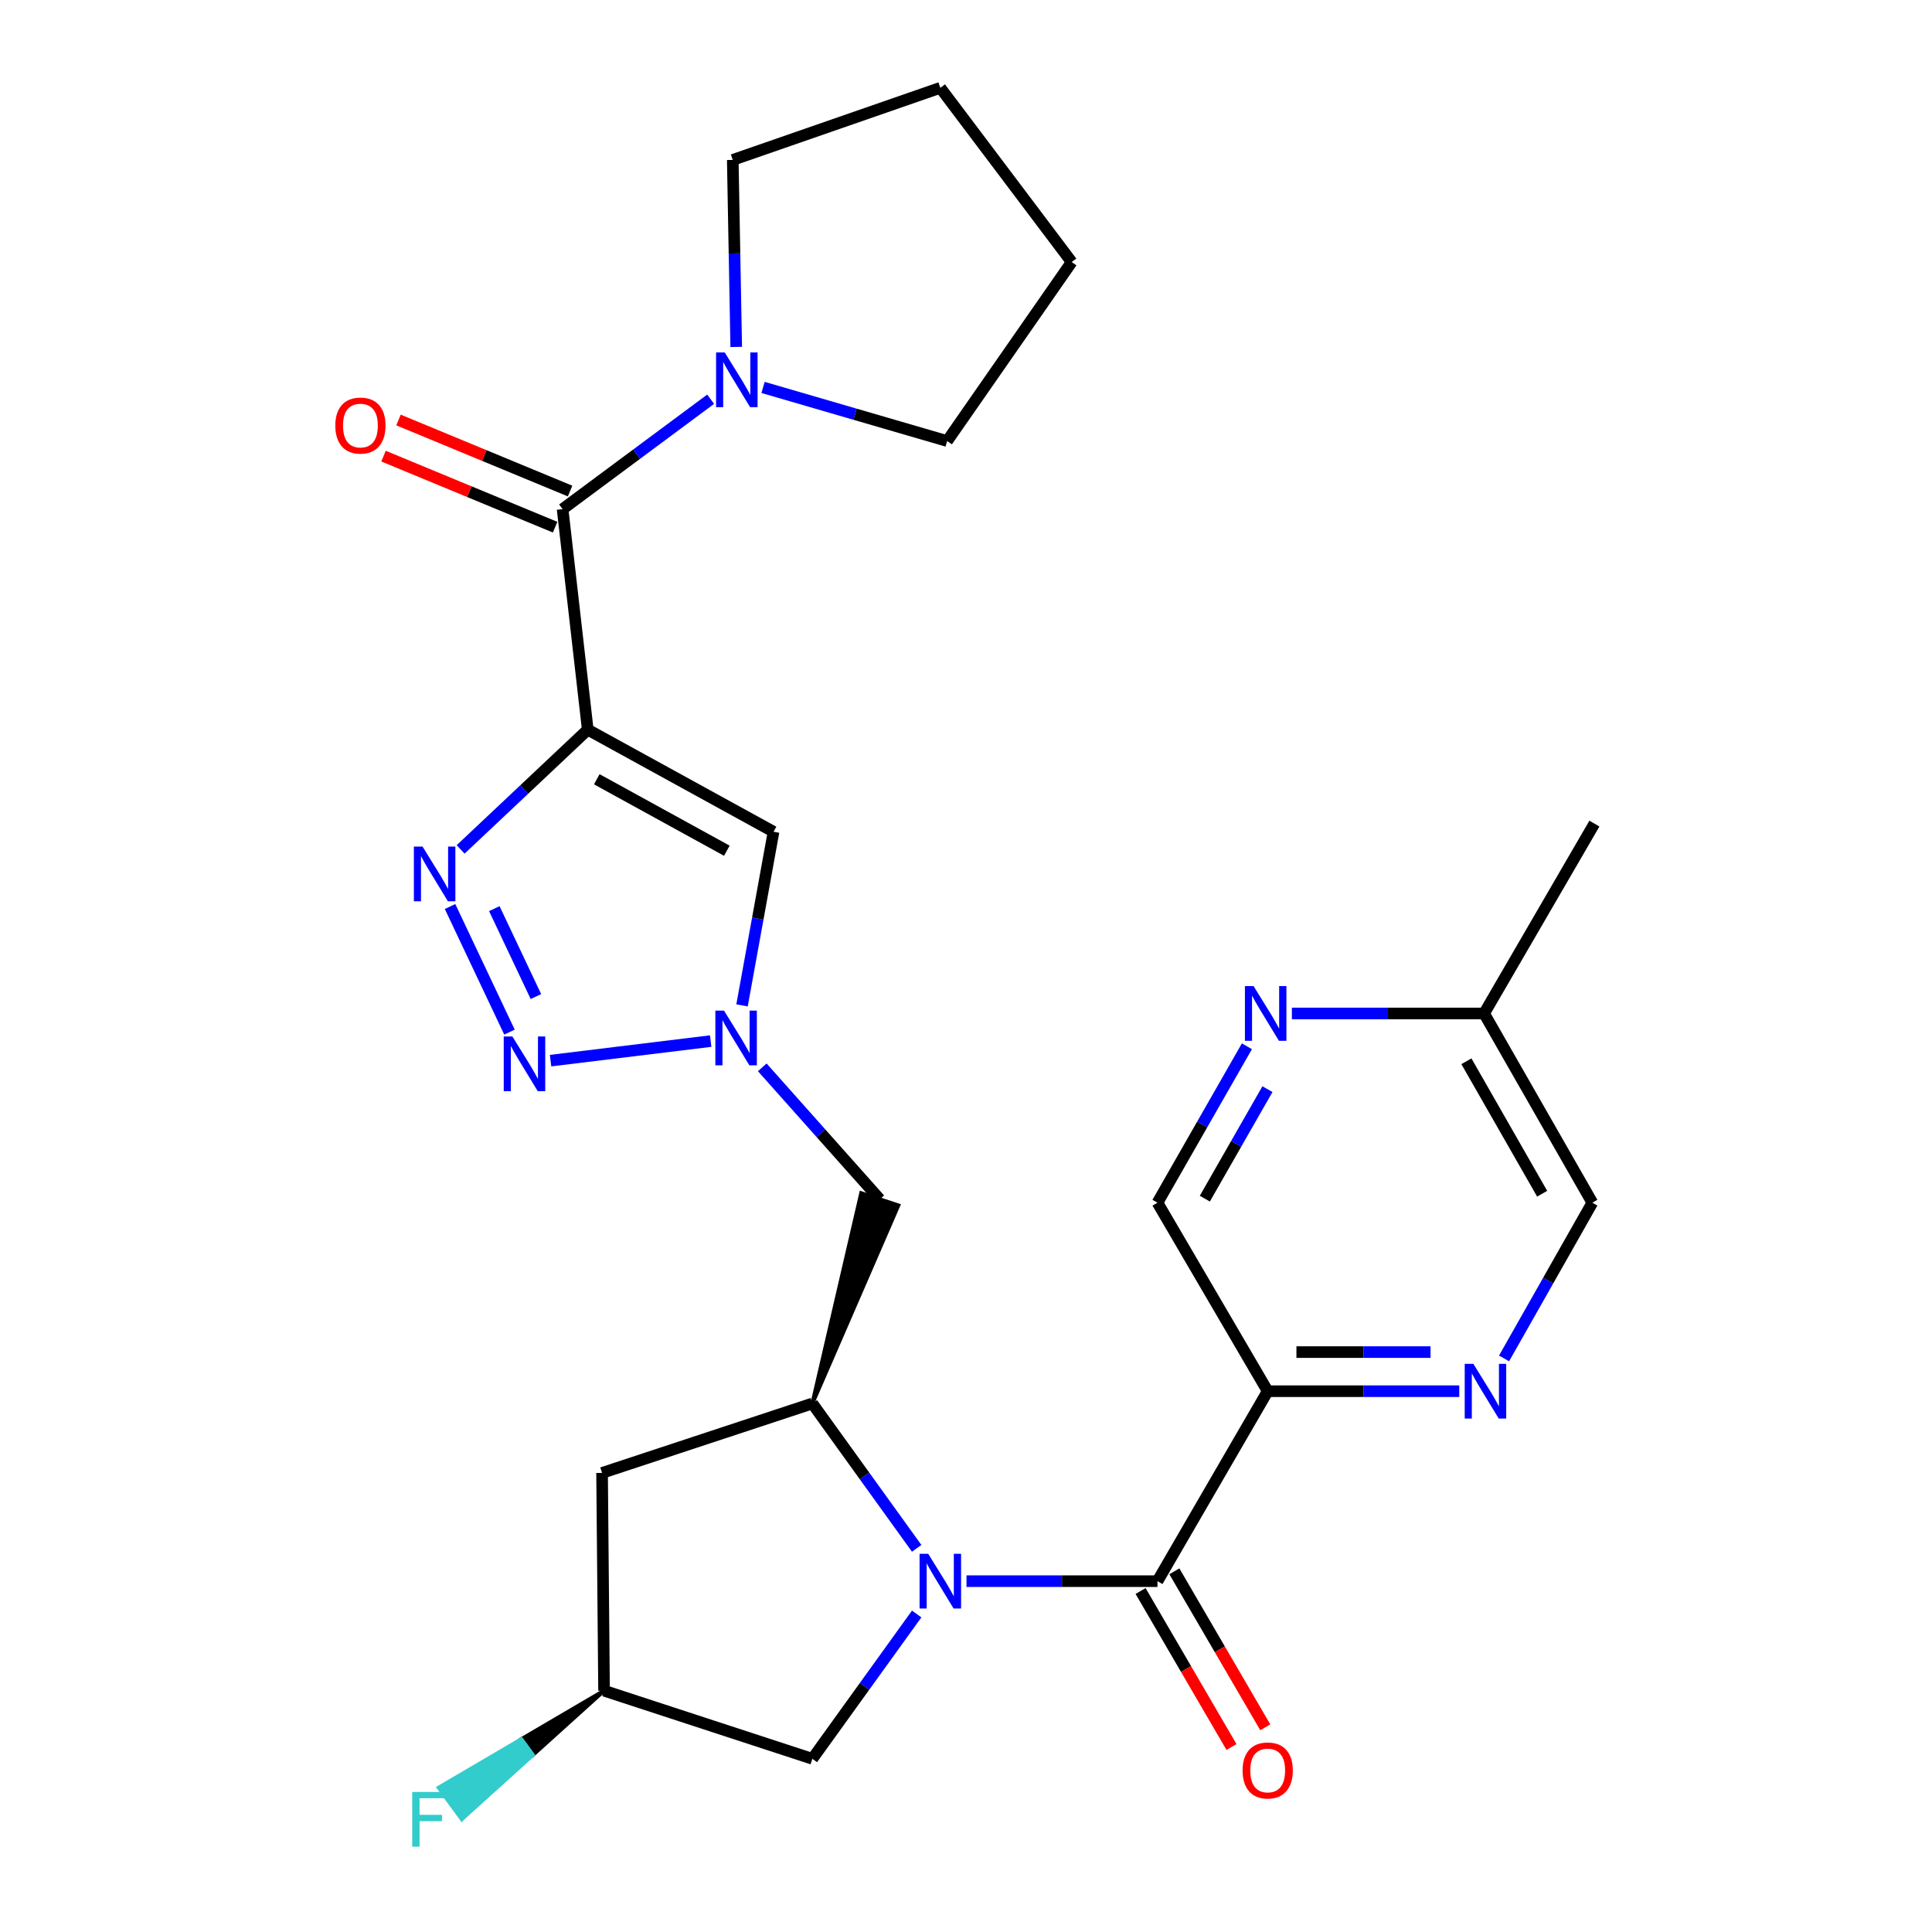 <?xml version='1.0' encoding='iso-8859-1'?>
<svg version='1.1' baseProfile='full'
              xmlns='http://www.w3.org/2000/svg'
                      xmlns:rdkit='http://www.rdkit.org/xml'
                      xmlns:xlink='http://www.w3.org/1999/xlink'
                  xml:space='preserve'
width='1000px' height='1000px' viewBox='0 0 1000 1000'>
<!-- END OF HEADER -->
<rect style='opacity:1.0;fill:#FFFFFF;stroke:none' width='1000' height='1000' x='0' y='0'> </rect>
<path class='bond-1' d='M 304.221,377.674 L 271.321,408.665' style='fill:none;fill-rule:evenodd;stroke:#000000;stroke-width:6px;stroke-linecap:butt;stroke-linejoin:miter;stroke-opacity:1' />
<path class='bond-1' d='M 271.321,408.665 L 238.421,439.656' style='fill:none;fill-rule:evenodd;stroke:#0000FF;stroke-width:6px;stroke-linecap:butt;stroke-linejoin:miter;stroke-opacity:1' />
<path class='bond-5' d='M 304.221,377.674 L 291.198,263.516' style='fill:none;fill-rule:evenodd;stroke:#000000;stroke-width:6px;stroke-linecap:butt;stroke-linejoin:miter;stroke-opacity:1' />
<path class='bond-6' d='M 304.221,377.674 L 400.386,430.52' style='fill:none;fill-rule:evenodd;stroke:#000000;stroke-width:6px;stroke-linecap:butt;stroke-linejoin:miter;stroke-opacity:1' />
<path class='bond-6' d='M 308.897,403.342 L 376.212,440.333' style='fill:none;fill-rule:evenodd;stroke:#000000;stroke-width:6px;stroke-linecap:butt;stroke-linejoin:miter;stroke-opacity:1' />
<path class='bond-0' d='M 474.47,801.414 L 447.471,763.931' style='fill:none;fill-rule:evenodd;stroke:#0000FF;stroke-width:6px;stroke-linecap:butt;stroke-linejoin:miter;stroke-opacity:1' />
<path class='bond-0' d='M 447.471,763.931 L 420.472,726.448' style='fill:none;fill-rule:evenodd;stroke:#000000;stroke-width:6px;stroke-linecap:butt;stroke-linejoin:miter;stroke-opacity:1' />
<path class='bond-3' d='M 500.261,818.407 L 549.682,818.407' style='fill:none;fill-rule:evenodd;stroke:#0000FF;stroke-width:6px;stroke-linecap:butt;stroke-linejoin:miter;stroke-opacity:1' />
<path class='bond-3' d='M 549.682,818.407 L 599.104,818.407' style='fill:none;fill-rule:evenodd;stroke:#000000;stroke-width:6px;stroke-linecap:butt;stroke-linejoin:miter;stroke-opacity:1' />
<path class='bond-13' d='M 474.469,835.4 L 447.47,872.878' style='fill:none;fill-rule:evenodd;stroke:#0000FF;stroke-width:6px;stroke-linecap:butt;stroke-linejoin:miter;stroke-opacity:1' />
<path class='bond-13' d='M 447.47,872.878 L 420.472,910.355' style='fill:none;fill-rule:evenodd;stroke:#000000;stroke-width:6px;stroke-linecap:butt;stroke-linejoin:miter;stroke-opacity:1' />
<path class='bond-2' d='M 232.946,469.216 L 263.707,534.227' style='fill:none;fill-rule:evenodd;stroke:#0000FF;stroke-width:6px;stroke-linecap:butt;stroke-linejoin:miter;stroke-opacity:1' />
<path class='bond-2' d='M 255.858,470.309 L 277.391,515.817' style='fill:none;fill-rule:evenodd;stroke:#0000FF;stroke-width:6px;stroke-linecap:butt;stroke-linejoin:miter;stroke-opacity:1' />
<path class='bond-27' d='M 284.971,548.989 L 367.85,538.864' style='fill:none;fill-rule:evenodd;stroke:#0000FF;stroke-width:6px;stroke-linecap:butt;stroke-linejoin:miter;stroke-opacity:1' />
<path class='bond-8' d='M 599.104,818.407 L 656.155,720.083' style='fill:none;fill-rule:evenodd;stroke:#000000;stroke-width:6px;stroke-linecap:butt;stroke-linejoin:miter;stroke-opacity:1' />
<path class='bond-16' d='M 590.359,823.503 L 613.887,863.876' style='fill:none;fill-rule:evenodd;stroke:#000000;stroke-width:6px;stroke-linecap:butt;stroke-linejoin:miter;stroke-opacity:1' />
<path class='bond-16' d='M 613.887,863.876 L 637.414,904.248' style='fill:none;fill-rule:evenodd;stroke:#FF0000;stroke-width:6px;stroke-linecap:butt;stroke-linejoin:miter;stroke-opacity:1' />
<path class='bond-16' d='M 607.849,813.311 L 631.376,853.683' style='fill:none;fill-rule:evenodd;stroke:#000000;stroke-width:6px;stroke-linecap:butt;stroke-linejoin:miter;stroke-opacity:1' />
<path class='bond-16' d='M 631.376,853.683 L 654.904,894.055' style='fill:none;fill-rule:evenodd;stroke:#FF0000;stroke-width:6px;stroke-linecap:butt;stroke-linejoin:miter;stroke-opacity:1' />
<path class='bond-4' d='M 384.072,520.384 L 392.229,475.452' style='fill:none;fill-rule:evenodd;stroke:#0000FF;stroke-width:6px;stroke-linecap:butt;stroke-linejoin:miter;stroke-opacity:1' />
<path class='bond-4' d='M 392.229,475.452 L 400.386,430.52' style='fill:none;fill-rule:evenodd;stroke:#000000;stroke-width:6px;stroke-linecap:butt;stroke-linejoin:miter;stroke-opacity:1' />
<path class='bond-11' d='M 394.544,552.453 L 424.956,586.6' style='fill:none;fill-rule:evenodd;stroke:#0000FF;stroke-width:6px;stroke-linecap:butt;stroke-linejoin:miter;stroke-opacity:1' />
<path class='bond-11' d='M 424.956,586.6 L 455.368,620.747' style='fill:none;fill-rule:evenodd;stroke:#000000;stroke-width:6px;stroke-linecap:butt;stroke-linejoin:miter;stroke-opacity:1' />
<path class='bond-9' d='M 291.198,263.516 L 329.515,235.075' style='fill:none;fill-rule:evenodd;stroke:#000000;stroke-width:6px;stroke-linecap:butt;stroke-linejoin:miter;stroke-opacity:1' />
<path class='bond-9' d='M 329.515,235.075 L 367.833,206.635' style='fill:none;fill-rule:evenodd;stroke:#0000FF;stroke-width:6px;stroke-linecap:butt;stroke-linejoin:miter;stroke-opacity:1' />
<path class='bond-17' d='M 295.07,254.164 L 250.664,235.776' style='fill:none;fill-rule:evenodd;stroke:#000000;stroke-width:6px;stroke-linecap:butt;stroke-linejoin:miter;stroke-opacity:1' />
<path class='bond-17' d='M 250.664,235.776 L 206.257,217.389' style='fill:none;fill-rule:evenodd;stroke:#FF0000;stroke-width:6px;stroke-linecap:butt;stroke-linejoin:miter;stroke-opacity:1' />
<path class='bond-17' d='M 287.326,272.867 L 242.919,254.479' style='fill:none;fill-rule:evenodd;stroke:#000000;stroke-width:6px;stroke-linecap:butt;stroke-linejoin:miter;stroke-opacity:1' />
<path class='bond-17' d='M 242.919,254.479 L 198.513,236.091' style='fill:none;fill-rule:evenodd;stroke:#FF0000;stroke-width:6px;stroke-linecap:butt;stroke-linejoin:miter;stroke-opacity:1' />
<path class='bond-7' d='M 420.472,726.448 L 464.979,623.92 L 445.757,617.573 Z' style='fill:#000000;fill-rule:evenodd;fill-opacity:1;stroke:#000000;stroke-width:2px;stroke-linecap:butt;stroke-linejoin:miter;stroke-opacity:1;' />
<path class='bond-12' d='M 420.472,726.448 L 311.632,762.379' style='fill:none;fill-rule:evenodd;stroke:#000000;stroke-width:6px;stroke-linecap:butt;stroke-linejoin:miter;stroke-opacity:1' />
<path class='bond-10' d='M 656.155,720.083 L 705.736,720.083' style='fill:none;fill-rule:evenodd;stroke:#000000;stroke-width:6px;stroke-linecap:butt;stroke-linejoin:miter;stroke-opacity:1' />
<path class='bond-10' d='M 705.736,720.083 L 755.316,720.083' style='fill:none;fill-rule:evenodd;stroke:#0000FF;stroke-width:6px;stroke-linecap:butt;stroke-linejoin:miter;stroke-opacity:1' />
<path class='bond-10' d='M 671.029,699.84 L 705.736,699.84' style='fill:none;fill-rule:evenodd;stroke:#000000;stroke-width:6px;stroke-linecap:butt;stroke-linejoin:miter;stroke-opacity:1' />
<path class='bond-10' d='M 705.736,699.84 L 740.442,699.84' style='fill:none;fill-rule:evenodd;stroke:#0000FF;stroke-width:6px;stroke-linecap:butt;stroke-linejoin:miter;stroke-opacity:1' />
<path class='bond-15' d='M 656.155,720.083 L 599.104,622.512' style='fill:none;fill-rule:evenodd;stroke:#000000;stroke-width:6px;stroke-linecap:butt;stroke-linejoin:miter;stroke-opacity:1' />
<path class='bond-22' d='M 394.955,200.532 L 442.599,214.407' style='fill:none;fill-rule:evenodd;stroke:#0000FF;stroke-width:6px;stroke-linecap:butt;stroke-linejoin:miter;stroke-opacity:1' />
<path class='bond-22' d='M 442.599,214.407 L 490.242,228.282' style='fill:none;fill-rule:evenodd;stroke:#000000;stroke-width:6px;stroke-linecap:butt;stroke-linejoin:miter;stroke-opacity:1' />
<path class='bond-23' d='M 381.066,179.573 L 380.172,131.171' style='fill:none;fill-rule:evenodd;stroke:#0000FF;stroke-width:6px;stroke-linecap:butt;stroke-linejoin:miter;stroke-opacity:1' />
<path class='bond-23' d='M 380.172,131.171 L 379.277,82.769' style='fill:none;fill-rule:evenodd;stroke:#000000;stroke-width:6px;stroke-linecap:butt;stroke-linejoin:miter;stroke-opacity:1' />
<path class='bond-19' d='M 778.493,703.119 L 801.343,662.816' style='fill:none;fill-rule:evenodd;stroke:#0000FF;stroke-width:6px;stroke-linecap:butt;stroke-linejoin:miter;stroke-opacity:1' />
<path class='bond-19' d='M 801.343,662.816 L 824.194,622.512' style='fill:none;fill-rule:evenodd;stroke:#000000;stroke-width:6px;stroke-linecap:butt;stroke-linejoin:miter;stroke-opacity:1' />
<path class='bond-18' d='M 311.632,762.379 L 312.656,875.099' style='fill:none;fill-rule:evenodd;stroke:#000000;stroke-width:6px;stroke-linecap:butt;stroke-linejoin:miter;stroke-opacity:1' />
<path class='bond-29' d='M 420.472,910.355 L 312.656,875.099' style='fill:none;fill-rule:evenodd;stroke:#000000;stroke-width:6px;stroke-linecap:butt;stroke-linejoin:miter;stroke-opacity:1' />
<path class='bond-14' d='M 645.399,541.551 L 622.252,582.032' style='fill:none;fill-rule:evenodd;stroke:#0000FF;stroke-width:6px;stroke-linecap:butt;stroke-linejoin:miter;stroke-opacity:1' />
<path class='bond-14' d='M 622.252,582.032 L 599.104,622.512' style='fill:none;fill-rule:evenodd;stroke:#000000;stroke-width:6px;stroke-linecap:butt;stroke-linejoin:miter;stroke-opacity:1' />
<path class='bond-14' d='M 656.028,563.744 L 639.825,592.08' style='fill:none;fill-rule:evenodd;stroke:#0000FF;stroke-width:6px;stroke-linecap:butt;stroke-linejoin:miter;stroke-opacity:1' />
<path class='bond-14' d='M 639.825,592.08 L 623.621,620.417' style='fill:none;fill-rule:evenodd;stroke:#000000;stroke-width:6px;stroke-linecap:butt;stroke-linejoin:miter;stroke-opacity:1' />
<path class='bond-20' d='M 668.676,524.57 L 718.427,524.57' style='fill:none;fill-rule:evenodd;stroke:#0000FF;stroke-width:6px;stroke-linecap:butt;stroke-linejoin:miter;stroke-opacity:1' />
<path class='bond-20' d='M 718.427,524.57 L 768.177,524.57' style='fill:none;fill-rule:evenodd;stroke:#000000;stroke-width:6px;stroke-linecap:butt;stroke-linejoin:miter;stroke-opacity:1' />
<path class='bond-21' d='M 312.656,875.099 L 269.849,900.188 L 275.831,908.353 Z' style='fill:#000000;fill-rule:evenodd;fill-opacity:1;stroke:#000000;stroke-width:2px;stroke-linecap:butt;stroke-linejoin:miter;stroke-opacity:1;' />
<path class='bond-21' d='M 269.849,900.188 L 239.006,941.607 L 227.042,925.278 Z' style='fill:#33CCCC;fill-rule:evenodd;fill-opacity:1;stroke:#33CCCC;stroke-width:2px;stroke-linecap:butt;stroke-linejoin:miter;stroke-opacity:1;' />
<path class='bond-21' d='M 269.849,900.188 L 275.831,908.353 L 239.006,941.607 Z' style='fill:#33CCCC;fill-rule:evenodd;fill-opacity:1;stroke:#33CCCC;stroke-width:2px;stroke-linecap:butt;stroke-linejoin:miter;stroke-opacity:1;' />
<path class='bond-30' d='M 824.194,622.512 L 768.177,524.57' style='fill:none;fill-rule:evenodd;stroke:#000000;stroke-width:6px;stroke-linecap:butt;stroke-linejoin:miter;stroke-opacity:1' />
<path class='bond-30' d='M 798.219,617.871 L 759.008,549.312' style='fill:none;fill-rule:evenodd;stroke:#000000;stroke-width:6px;stroke-linecap:butt;stroke-linejoin:miter;stroke-opacity:1' />
<path class='bond-24' d='M 768.177,524.57 L 825.262,426.291' style='fill:none;fill-rule:evenodd;stroke:#000000;stroke-width:6px;stroke-linecap:butt;stroke-linejoin:miter;stroke-opacity:1' />
<path class='bond-25' d='M 490.242,228.282 L 554.705,135.637' style='fill:none;fill-rule:evenodd;stroke:#000000;stroke-width:6px;stroke-linecap:butt;stroke-linejoin:miter;stroke-opacity:1' />
<path class='bond-26' d='M 379.277,82.769 L 486.711,45.455' style='fill:none;fill-rule:evenodd;stroke:#000000;stroke-width:6px;stroke-linecap:butt;stroke-linejoin:miter;stroke-opacity:1' />
<path class='bond-28' d='M 554.705,135.637 L 486.711,45.455' style='fill:none;fill-rule:evenodd;stroke:#000000;stroke-width:6px;stroke-linecap:butt;stroke-linejoin:miter;stroke-opacity:1' />
<path  class='atom-1' d='M 480.451 804.247
L 489.731 819.247
Q 490.651 820.727, 492.131 823.407
Q 493.611 826.087, 493.691 826.247
L 493.691 804.247
L 497.451 804.247
L 497.451 832.567
L 493.571 832.567
L 483.611 816.167
Q 482.451 814.247, 481.211 812.047
Q 480.011 809.847, 479.651 809.167
L 479.651 832.567
L 475.971 832.567
L 475.971 804.247
L 480.451 804.247
' fill='#0000FF'/>
<path  class='atom-2' d='M 218.699 438.177
L 227.979 453.177
Q 228.899 454.657, 230.379 457.337
Q 231.859 460.017, 231.939 460.177
L 231.939 438.177
L 235.699 438.177
L 235.699 466.497
L 231.819 466.497
L 221.859 450.097
Q 220.699 448.177, 219.459 445.977
Q 218.259 443.777, 217.899 443.097
L 217.899 466.497
L 214.219 466.497
L 214.219 438.177
L 218.699 438.177
' fill='#0000FF'/>
<path  class='atom-3' d='M 265.213 536.479
L 274.493 551.479
Q 275.413 552.959, 276.893 555.639
Q 278.373 558.319, 278.453 558.479
L 278.453 536.479
L 282.213 536.479
L 282.213 564.799
L 278.333 564.799
L 268.373 548.399
Q 267.213 546.479, 265.973 544.279
Q 264.773 542.079, 264.413 541.399
L 264.413 564.799
L 260.733 564.799
L 260.733 536.479
L 265.213 536.479
' fill='#0000FF'/>
<path  class='atom-5' d='M 374.749 523.096
L 384.029 538.096
Q 384.949 539.576, 386.429 542.256
Q 387.909 544.936, 387.989 545.096
L 387.989 523.096
L 391.749 523.096
L 391.749 551.416
L 387.869 551.416
L 377.909 535.016
Q 376.749 533.096, 375.509 530.896
Q 374.309 528.696, 373.949 528.016
L 373.949 551.416
L 370.269 551.416
L 370.269 523.096
L 374.749 523.096
' fill='#0000FF'/>
<path  class='atom-10' d='M 375.12 182.419
L 384.4 197.419
Q 385.32 198.899, 386.8 201.579
Q 388.28 204.259, 388.36 204.419
L 388.36 182.419
L 392.12 182.419
L 392.12 210.739
L 388.24 210.739
L 378.28 194.339
Q 377.12 192.419, 375.88 190.219
Q 374.68 188.019, 374.32 187.339
L 374.32 210.739
L 370.64 210.739
L 370.64 182.419
L 375.12 182.419
' fill='#0000FF'/>
<path  class='atom-11' d='M 762.614 705.923
L 771.894 720.923
Q 772.814 722.403, 774.294 725.083
Q 775.774 727.763, 775.854 727.923
L 775.854 705.923
L 779.614 705.923
L 779.614 734.243
L 775.734 734.243
L 765.774 717.843
Q 764.614 715.923, 763.374 713.723
Q 762.174 711.523, 761.814 710.843
L 761.814 734.243
L 758.134 734.243
L 758.134 705.923
L 762.614 705.923
' fill='#0000FF'/>
<path  class='atom-15' d='M 648.849 510.41
L 658.129 525.41
Q 659.049 526.89, 660.529 529.57
Q 662.009 532.25, 662.089 532.41
L 662.089 510.41
L 665.849 510.41
L 665.849 538.73
L 661.969 538.73
L 652.009 522.33
Q 650.849 520.41, 649.609 518.21
Q 648.409 516.01, 648.049 515.33
L 648.049 538.73
L 644.369 538.73
L 644.369 510.41
L 648.849 510.41
' fill='#0000FF'/>
<path  class='atom-17' d='M 643.155 916.384
Q 643.155 909.584, 646.515 905.784
Q 649.875 901.984, 656.155 901.984
Q 662.435 901.984, 665.795 905.784
Q 669.155 909.584, 669.155 916.384
Q 669.155 923.264, 665.755 927.184
Q 662.355 931.064, 656.155 931.064
Q 649.915 931.064, 646.515 927.184
Q 643.155 923.304, 643.155 916.384
M 656.155 927.864
Q 660.475 927.864, 662.795 924.984
Q 665.155 922.064, 665.155 916.384
Q 665.155 910.824, 662.795 908.024
Q 660.475 905.184, 656.155 905.184
Q 651.835 905.184, 649.475 907.984
Q 647.155 910.784, 647.155 916.384
Q 647.155 922.104, 649.475 924.984
Q 651.835 927.864, 656.155 927.864
' fill='#FF0000'/>
<path  class='atom-18' d='M 173.554 220.265
Q 173.554 213.465, 176.914 209.665
Q 180.274 205.865, 186.554 205.865
Q 192.834 205.865, 196.194 209.665
Q 199.554 213.465, 199.554 220.265
Q 199.554 227.145, 196.154 231.065
Q 192.754 234.945, 186.554 234.945
Q 180.314 234.945, 176.914 231.065
Q 173.554 227.185, 173.554 220.265
M 186.554 231.745
Q 190.874 231.745, 193.194 228.865
Q 195.554 225.945, 195.554 220.265
Q 195.554 214.705, 193.194 211.905
Q 190.874 209.065, 186.554 209.065
Q 182.234 209.065, 179.874 211.865
Q 177.554 214.665, 177.554 220.265
Q 177.554 225.985, 179.874 228.865
Q 182.234 231.745, 186.554 231.745
' fill='#FF0000'/>
<path  class='atom-22' d='M 213.368 927.515
L 230.208 927.515
L 230.208 930.755
L 217.168 930.755
L 217.168 939.355
L 228.768 939.355
L 228.768 942.635
L 217.168 942.635
L 217.168 955.835
L 213.368 955.835
L 213.368 927.515
' fill='#33CCCC'/>
</svg>
